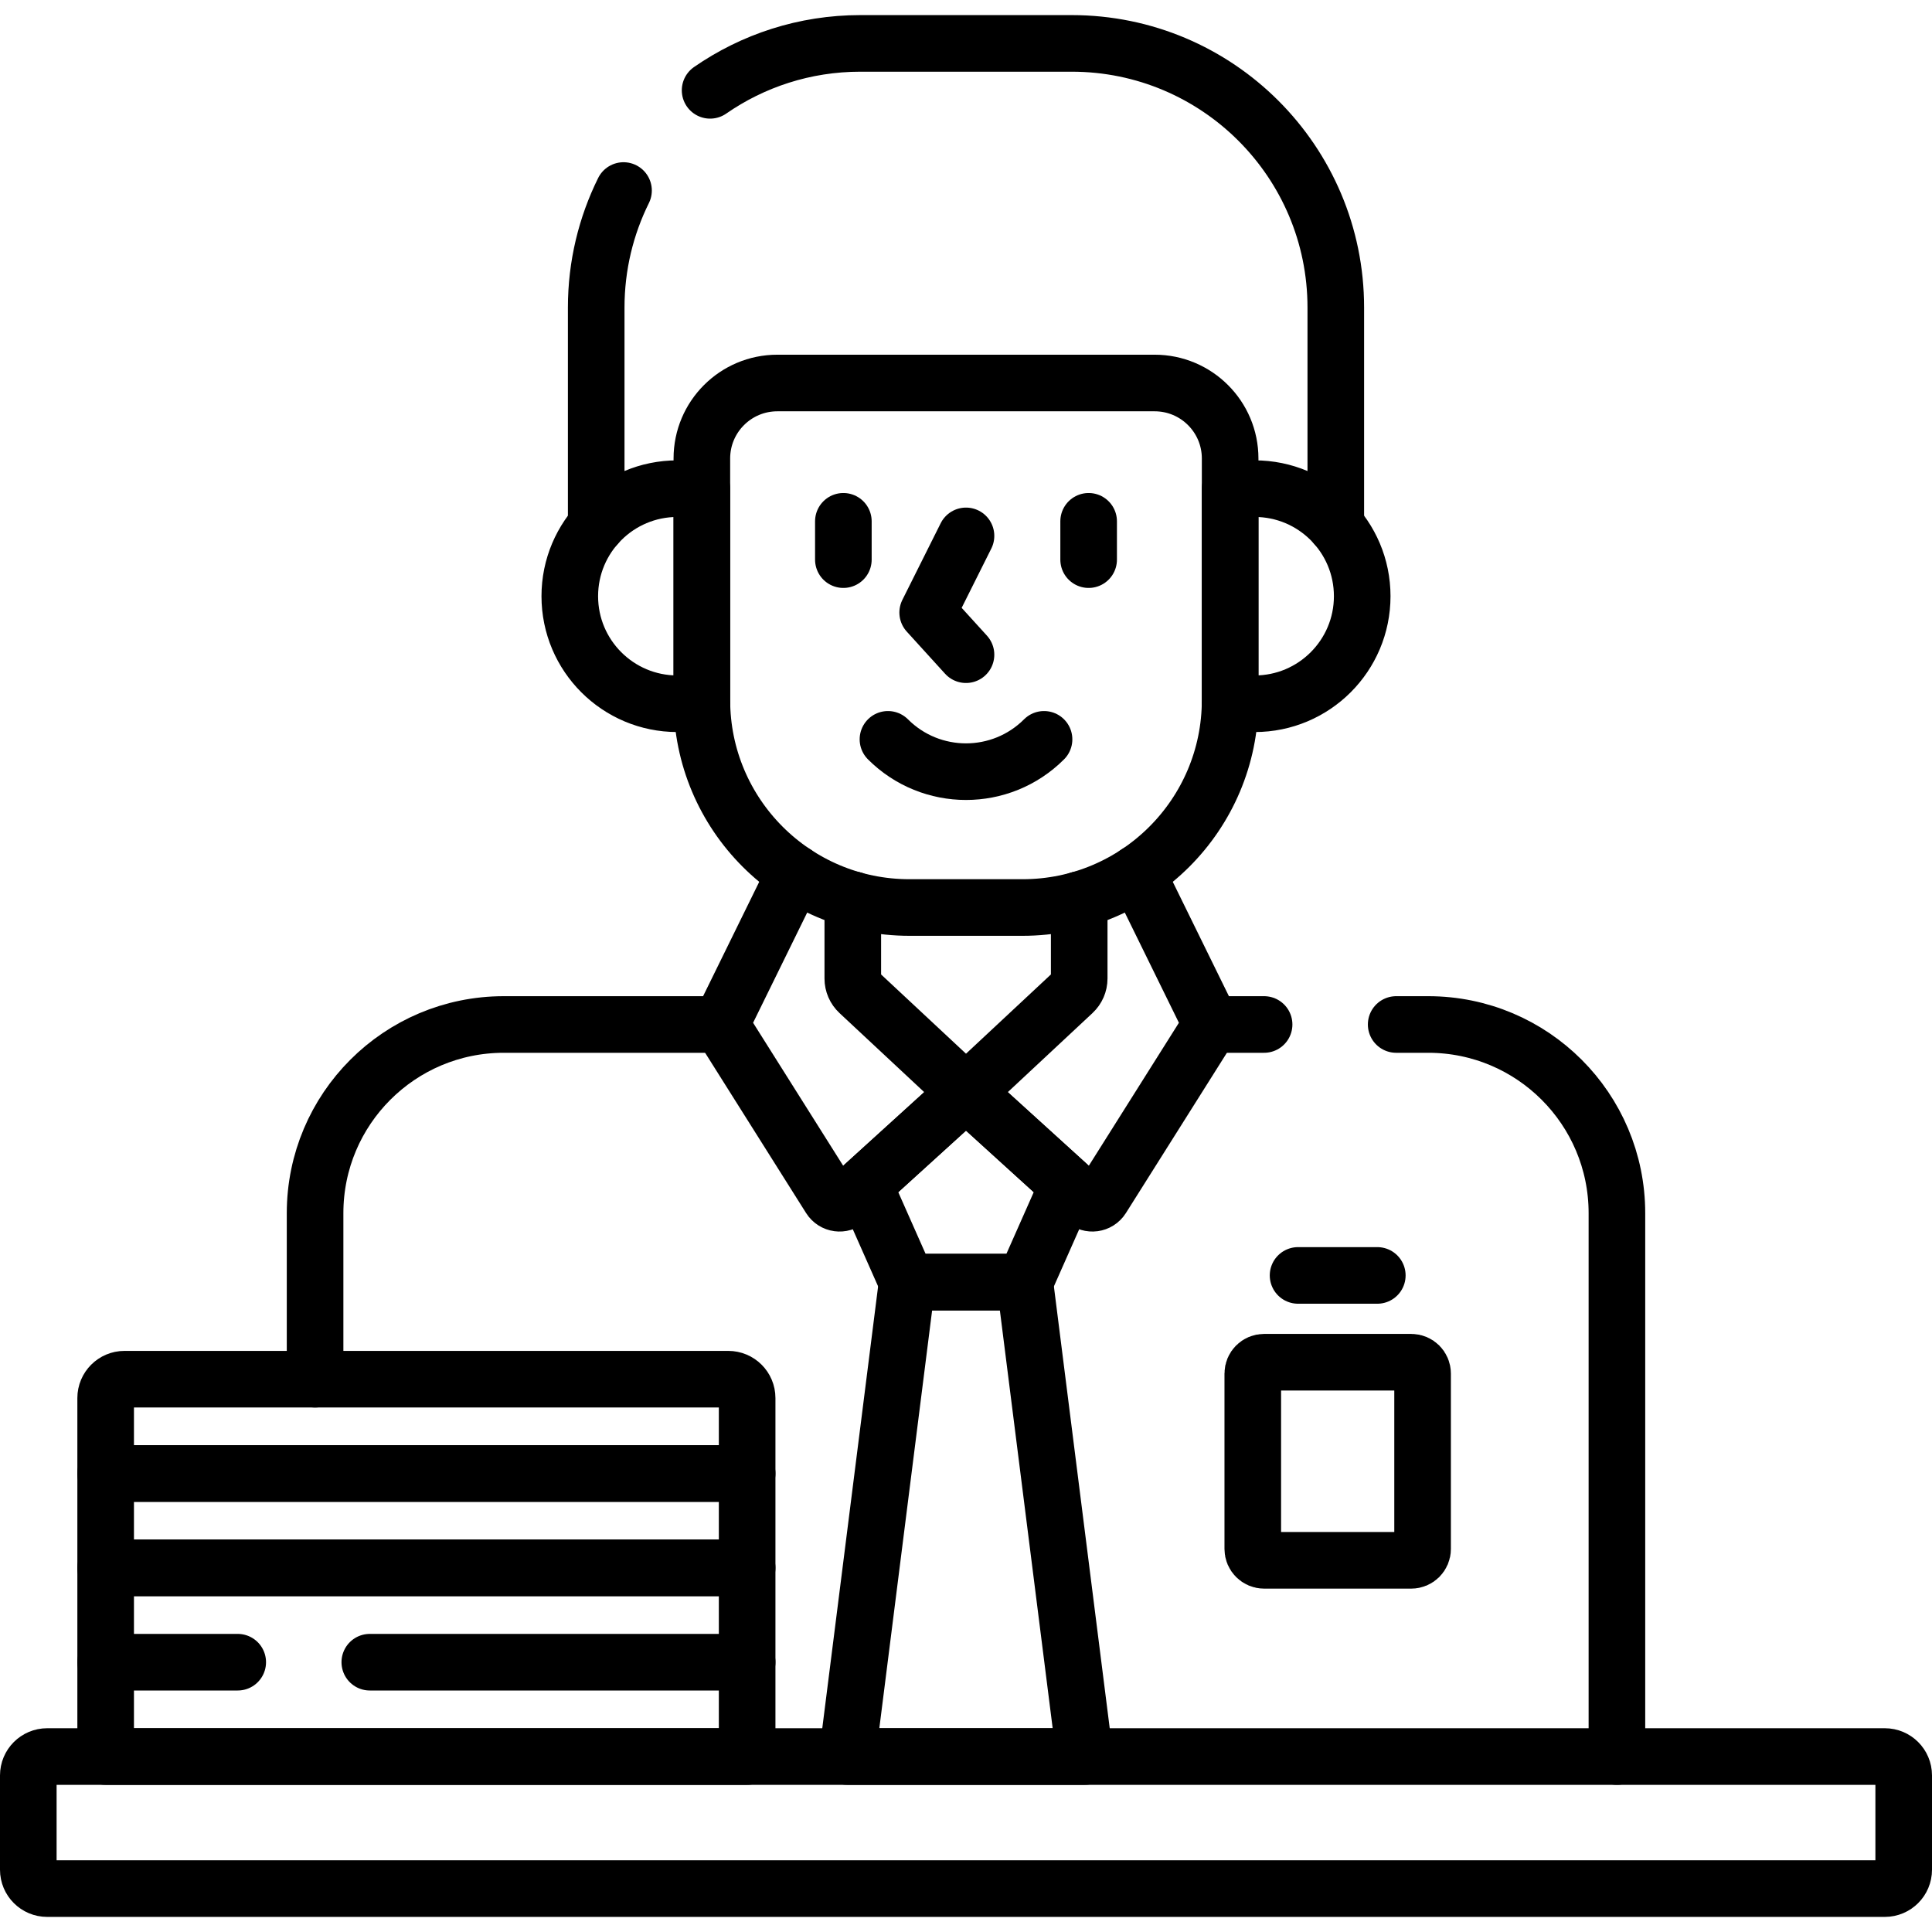 <svg version="1.1" id="Capa_1" xmlns="http://www.w3.org/2000/svg" xmlns:xlink="http://www.w3.org/1999/xlink" x="0px" y="0px" viewBox="0 0 512 512" style="enable-background:new 0 0 512 512;" xml:space="preserve">
<g>
	<g>
		<path style="fill:none;stroke:#000000;stroke-width:15;stroke-linecap:round;stroke-linejoin:round;stroke-miterlimit:10;" d="&#10;&#9;&#9;&#9;M428.5,465.5v-144c0-27.614-22.386-50-50-50H370"/>
		
			<line style="fill:none;stroke:#000000;stroke-width:15;stroke-linecap:round;stroke-linejoin:round;stroke-miterlimit:10;" x1="335" y1="271.5" x2="321" y2="271.5"/>
		<path style="fill:none;stroke:#000000;stroke-width:15;stroke-linecap:round;stroke-linejoin:round;stroke-miterlimit:10;" d="&#10;&#9;&#9;&#9;M191,271.5h-57.5c-27.614,0-50,22.386-50,50v44"/>
		
			<polygon style="fill:none;stroke:#000000;stroke-width:15;stroke-linecap:round;stroke-linejoin:round;stroke-miterlimit:10;" points="&#10;&#9;&#9;&#9;256,289.5 229.001,314.026 240.41,339.774 271.59,339.774 271.59,339.774 271.59,339.774 282.998,314.026 &#9;&#9;"/>
		
			<polygon style="fill:none;stroke:#000000;stroke-width:15;stroke-linecap:round;stroke-linejoin:round;stroke-miterlimit:10;" points="&#10;&#9;&#9;&#9;287.477,465.5 271.59,339.774 240.41,339.774 224.523,465.5 &#9;&#9;"/>
		<path style="fill:none;stroke:#000000;stroke-width:15;stroke-linecap:round;stroke-linejoin:round;stroke-miterlimit:10;" d="&#10;&#9;&#9;&#9;M210.69,231.389L191,271.5l28.968,45.973c0.995,1.579,3.174,1.876,4.555,0.621L256,289.5l31.477,28.594&#10;&#9;&#9;&#9;c1.381,1.255,3.561,0.958,4.555-0.621L321,271.5l-19.69-40.111"/>
		<path style="fill:none;stroke:#000000;stroke-width:15;stroke-linecap:round;stroke-linejoin:round;stroke-miterlimit:10;" d="&#10;&#9;&#9;&#9;M226,238.412v20.915c0,1.386,0.575,2.71,1.588,3.655L256,289.5l28.412-26.518c1.013-0.946,1.588-2.269,1.588-3.655v-20.915"/>
		<path style="fill:none;stroke:#000000;stroke-width:15;stroke-linecap:round;stroke-linejoin:round;stroke-miterlimit:10;" d="&#10;&#9;&#9;&#9;M354,139.303V81.5c0-38.66-31.34-70-70-70h-56c-14.796,0-28.511,4.603-39.816,12.438"/>
		<path style="fill:none;stroke:#000000;stroke-width:15;stroke-linecap:round;stroke-linejoin:round;stroke-miterlimit:10;" d="&#10;&#9;&#9;&#9;M165.241,50.492C160.613,59.84,158,70.363,158,81.5v57.803"/>
		<path style="fill:none;stroke:#000000;stroke-width:15;stroke-linecap:round;stroke-linejoin:round;stroke-miterlimit:10;" d="&#10;&#9;&#9;&#9;M186,185.5v-56h-6.5c-15.74,0-28.5,12.76-28.5,28.5s12.76,28.5,28.5,28.5h6.525C186.019,186.166,186,185.835,186,185.5z"/>
		<path style="fill:none;stroke:#000000;stroke-width:15;stroke-linecap:round;stroke-linejoin:round;stroke-miterlimit:10;" d="&#10;&#9;&#9;&#9;M332.5,129.5H326v56c0,0.335-0.019,0.666-0.025,1h6.525c15.74,0,28.5-12.76,28.5-28.5S348.24,129.5,332.5,129.5z"/>
		<g>
			<path style="fill:none;stroke:#000000;stroke-width:15;stroke-linecap:round;stroke-linejoin:round;stroke-miterlimit:10;" d="&#10;&#9;&#9;&#9;&#9;M276.682,195.933L276.682,195.933c-11.422,11.422-29.941,11.422-41.363,0"/>
			
				<line style="fill:none;stroke:#000000;stroke-width:15;stroke-linecap:round;stroke-linejoin:round;stroke-miterlimit:10;" x1="223.5" y1="138.153" x2="223.5" y2="148.309"/>
			
				<line style="fill:none;stroke:#000000;stroke-width:15;stroke-linecap:round;stroke-linejoin:round;stroke-miterlimit:10;" x1="288.5" y1="138.153" x2="288.5" y2="148.309"/>
			
				<polyline style="fill:none;stroke:#000000;stroke-width:15;stroke-linecap:round;stroke-linejoin:round;stroke-miterlimit:10;" points="&#10;&#9;&#9;&#9;&#9;256,142.016 245.844,162.328 256,173.5 &#9;&#9;&#9;"/>
		</g>
		
			<line style="fill:none;stroke:#000000;stroke-width:15;stroke-linecap:round;stroke-linejoin:round;stroke-miterlimit:10;" x1="344" y1="338" x2="365" y2="338"/>
		<path style="fill:none;stroke:#000000;stroke-width:15;stroke-linecap:round;stroke-linejoin:round;stroke-miterlimit:10;" d="&#10;&#9;&#9;&#9;M271,240.5h-30c-30.376,0-55-24.624-55-55v-64c0-11.046,8.954-20,20-20h100c11.046,0,20,8.954,20,20v64&#10;&#9;&#9;&#9;C326,215.876,301.376,240.5,271,240.5z"/>
		<path style="fill:none;stroke:#000000;stroke-width:15;stroke-linecap:round;stroke-linejoin:round;stroke-miterlimit:10;" d="&#10;&#9;&#9;&#9;M499.5,500.5h-487c-2.761,0-5-2.239-5-5v-25c0-2.761,2.239-5,5-5h487c2.761,0,5,2.239,5,5v25&#10;&#9;&#9;&#9;C504.5,498.261,502.261,500.5,499.5,500.5z"/>
		<path style="fill:none;stroke:#000000;stroke-width:15;stroke-linecap:round;stroke-linejoin:round;stroke-miterlimit:10;" d="&#10;&#9;&#9;&#9;M374,413.5h-39c-1.657,0-3-1.343-3-3V364c0-1.657,1.343-3,3-3h39c1.657,0,3,1.343,3,3v46.5C377,412.157,375.657,413.5,374,413.5z"/>
		<g>
			<path style="fill:none;stroke:#000000;stroke-width:15;stroke-linecap:round;stroke-linejoin:round;stroke-miterlimit:10;" d="&#10;&#9;&#9;&#9;&#9;M33,365.5h160c2.761,0,5,2.239,5,5v20H28v-20C28,367.739,30.239,365.5,33,365.5z"/>
			
				<rect x="28" y="390.5" style="fill:none;stroke:#000000;stroke-width:15;stroke-linecap:round;stroke-linejoin:round;stroke-miterlimit:10;" width="170" height="25"/>
			
				<polyline style="fill:none;stroke:#000000;stroke-width:15;stroke-linecap:round;stroke-linejoin:round;stroke-miterlimit:10;" points="&#10;&#9;&#9;&#9;&#9;198,440.5 198,415.5 28,415.5 28,440.5 &#9;&#9;&#9;"/>
			
				<polyline style="fill:none;stroke:#000000;stroke-width:15;stroke-linecap:round;stroke-linejoin:round;stroke-miterlimit:10;" points="&#10;&#9;&#9;&#9;&#9;63,440.5 28,440.5 28,465.5 198,465.5 198,440.5 98,440.5 &#9;&#9;&#9;"/>
		</g>
	</g>
</g>
<g>
</g>
<g>
</g>
<g>
</g>
<g>
</g>
<g>
</g>
<g>
</g>
<g>
</g>
<g>
</g>
<g>
</g>
<g>
</g>
<g>
</g>
<g>
</g>
<g>
</g>
<g>
</g>
<g>
</g>
</svg>